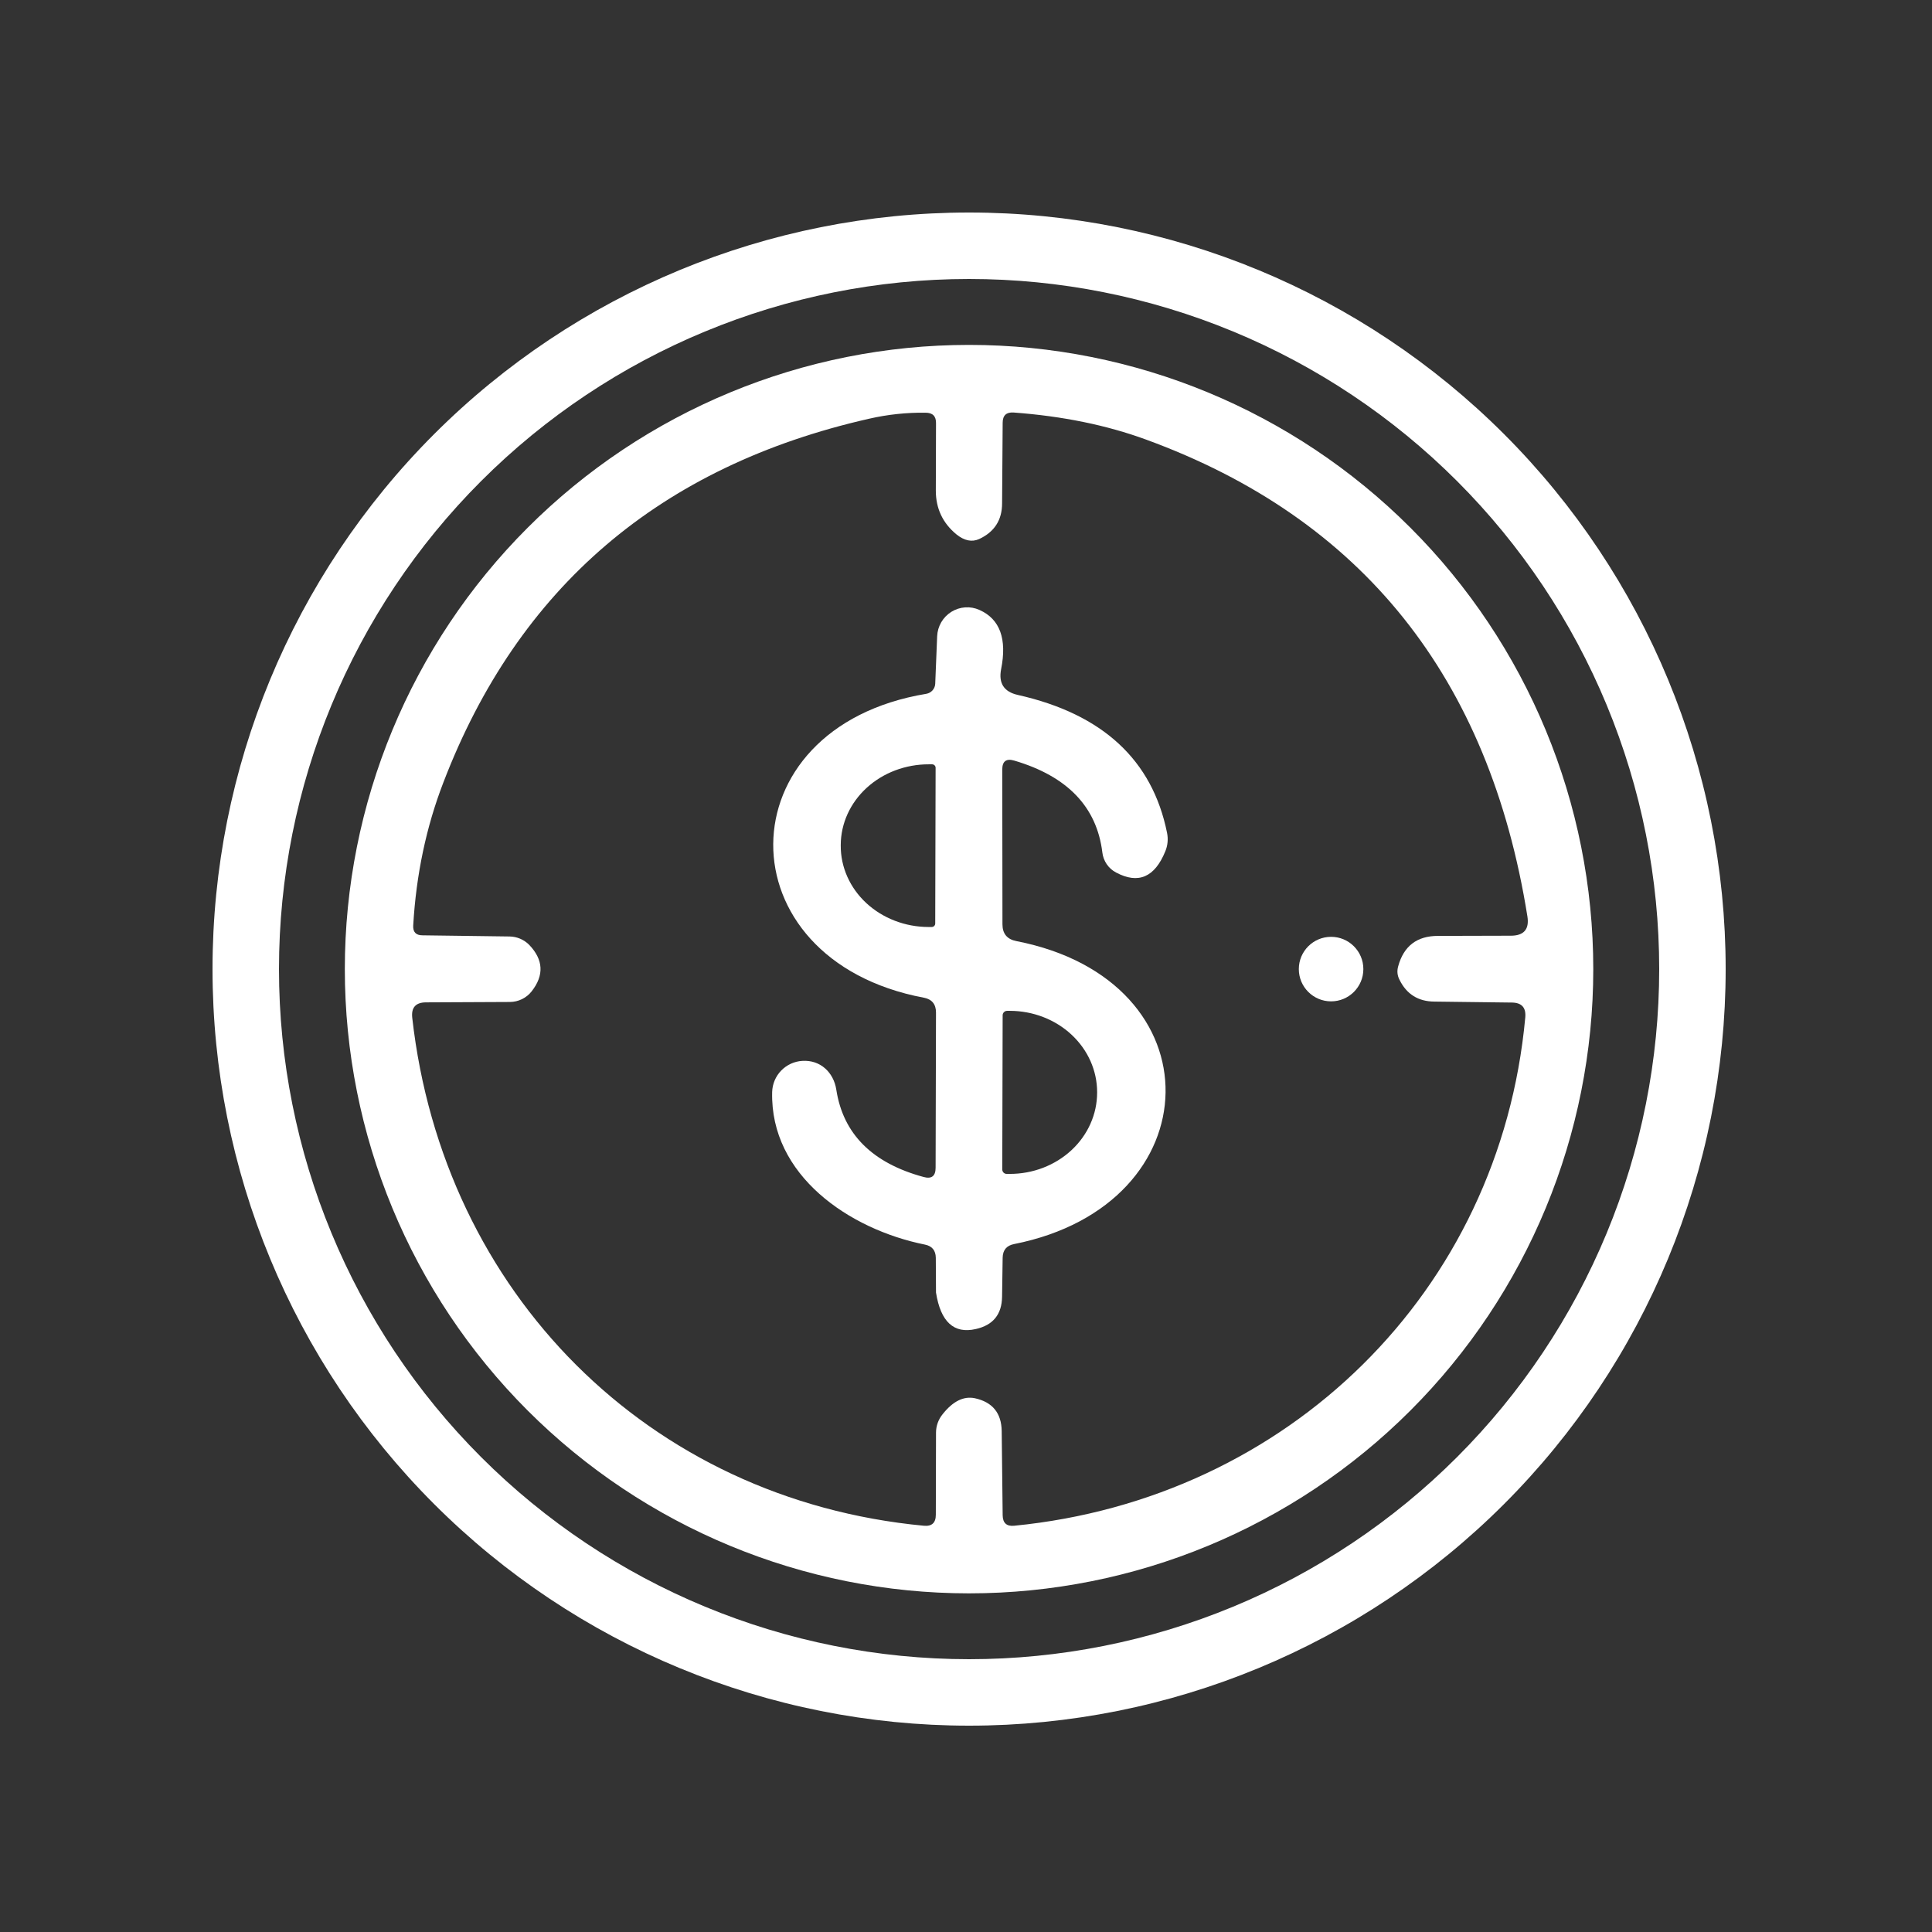 <svg width="100" height="100" viewBox="0 0 100 100" fill="none" xmlns="http://www.w3.org/2000/svg">
<rect x="0" y="0" width="100" height="100" fill="#333333" stroke="none"/>
<path d="M89.32 50.16C89.32 60.546 85.194 70.506 77.85 77.85C70.506 85.194 60.546 89.32 50.16 89.32C39.774 89.32 29.814 85.194 22.47 77.85C15.126 70.506 11 60.546 11 50.16C11 39.774 15.126 29.814 22.47 22.47C29.814 15.126 39.774 11 50.16 11C60.546 11 70.506 15.126 77.85 22.47C85.194 29.814 89.32 39.774 89.32 50.16ZM85.88 50.16C85.88 45.469 84.956 40.824 83.161 36.49C81.366 32.157 78.735 28.219 75.418 24.902C72.101 21.585 68.163 18.954 63.83 17.159C59.496 15.364 54.851 14.44 50.16 14.44C40.687 14.44 31.601 18.203 24.902 24.902C18.203 31.601 14.44 40.687 14.44 50.16C14.44 59.633 18.203 68.719 24.902 75.418C31.601 82.117 40.687 85.88 50.16 85.88C54.851 85.88 59.496 84.956 63.83 83.161C68.163 81.366 72.101 78.735 75.418 75.418C78.735 72.101 81.366 68.163 83.161 63.83C84.956 59.496 85.88 54.851 85.88 50.16Z" fill="white"/>
<path d="M82.468 50.162C82.468 58.731 79.064 66.949 73.004 73.008C66.945 79.067 58.727 82.472 50.158 82.472C41.589 82.472 33.37 79.067 27.311 73.008C21.252 66.949 17.848 58.731 17.848 50.162C17.848 41.592 21.252 33.374 27.311 27.315C33.37 21.256 41.589 17.852 50.158 17.852C58.727 17.852 66.945 21.256 73.004 27.315C79.064 33.374 82.468 41.592 82.468 50.162ZM51.848 74.072L51.898 78.432C51.904 78.832 52.104 79.012 52.498 78.972C66.628 77.582 77.638 66.892 78.948 52.662C78.994 52.155 78.764 51.898 78.258 51.892L74.238 51.842C73.404 51.835 72.804 51.458 72.438 50.712C72.324 50.492 72.301 50.262 72.368 50.022C72.654 48.968 73.341 48.442 74.428 48.442L78.198 48.432C78.878 48.432 79.164 48.098 79.058 47.432C77.084 35.065 70.504 26.838 59.318 22.752C57.278 22.005 54.994 21.538 52.468 21.352C52.088 21.325 51.898 21.502 51.898 21.882L51.868 26.052C51.868 26.918 51.471 27.535 50.678 27.902C50.304 28.068 49.914 27.988 49.508 27.662C48.794 27.075 48.438 26.318 48.438 25.392L48.448 21.902C48.454 21.542 48.274 21.362 47.908 21.362C46.928 21.348 45.954 21.452 44.988 21.672C34.168 24.125 26.821 30.402 22.948 40.502C22.061 42.802 21.541 45.268 21.388 47.902C21.368 48.242 21.528 48.412 21.868 48.412L26.378 48.472C26.756 48.478 27.119 48.632 27.388 48.902C28.128 49.675 28.171 50.478 27.518 51.312C27.384 51.483 27.213 51.621 27.017 51.716C26.821 51.812 26.606 51.861 26.388 51.862L22.058 51.882C21.518 51.882 21.278 52.148 21.338 52.682C22.938 66.902 33.548 77.622 47.818 78.972C48.231 79.012 48.438 78.822 48.438 78.402L48.448 74.152C48.448 73.808 48.568 73.473 48.788 73.202C49.321 72.528 49.878 72.252 50.458 72.372C51.371 72.572 51.834 73.138 51.848 74.072Z" fill="white"/>
<path d="M51.877 39.831L51.887 47.841C51.887 48.328 52.127 48.618 52.607 48.711C63.067 50.751 62.777 62.351 52.497 64.391C52.104 64.465 51.904 64.701 51.897 65.101L51.867 67.121C51.854 68.034 51.4 68.591 50.507 68.791C49.374 69.051 48.687 68.421 48.447 66.901C48.447 66.888 48.447 66.874 48.447 66.861L48.437 65.101C48.43 64.721 48.244 64.495 47.877 64.421C43.947 63.631 39.857 60.831 39.967 56.521C39.979 56.106 40.145 55.711 40.434 55.413C40.723 55.115 41.113 54.936 41.527 54.911C42.457 54.851 43.147 55.501 43.287 56.401C43.64 58.694 45.147 60.201 47.807 60.921C48.22 61.035 48.427 60.874 48.427 60.441L48.447 52.411C48.447 51.978 48.237 51.721 47.817 51.641C37.377 49.671 37.427 37.651 47.947 35.911C48.072 35.889 48.186 35.825 48.27 35.73C48.353 35.636 48.402 35.516 48.407 35.391L48.507 32.931C48.518 32.676 48.591 32.428 48.719 32.207C48.848 31.987 49.028 31.801 49.244 31.667C49.461 31.532 49.706 31.454 49.959 31.437C50.213 31.42 50.466 31.466 50.697 31.571C51.757 32.044 52.13 33.068 51.817 34.641C51.677 35.368 51.967 35.811 52.687 35.971C57.074 36.958 59.647 39.338 60.407 43.111C60.472 43.43 60.441 43.761 60.317 44.061C59.77 45.408 58.92 45.775 57.767 45.161C57.573 45.06 57.407 44.912 57.283 44.73C57.16 44.549 57.082 44.34 57.057 44.121C56.77 41.768 55.254 40.184 52.507 39.371C52.087 39.245 51.877 39.398 51.877 39.831ZM48.407 47.801L48.427 39.741C48.427 39.693 48.408 39.648 48.374 39.614C48.34 39.58 48.295 39.561 48.247 39.561H48.077C46.872 39.558 45.715 39.995 44.86 40.777C44.005 41.559 43.522 42.621 43.517 43.731V43.771C43.514 44.322 43.63 44.868 43.857 45.378C44.084 45.888 44.418 46.352 44.839 46.743C45.261 47.134 45.762 47.444 46.315 47.657C46.867 47.87 47.459 47.98 48.057 47.981H48.227C48.275 47.981 48.321 47.962 48.354 47.928C48.388 47.895 48.407 47.849 48.407 47.801ZM51.897 52.551L51.877 60.531C51.877 60.561 51.883 60.591 51.895 60.619C51.906 60.647 51.923 60.672 51.944 60.694C51.966 60.715 51.991 60.732 52.019 60.744C52.047 60.755 52.077 60.761 52.107 60.761H52.257C52.852 60.763 53.441 60.655 53.99 60.444C54.54 60.233 55.039 59.923 55.46 59.532C55.881 59.141 56.215 58.676 56.442 58.165C56.67 57.653 56.787 57.105 56.787 56.551V56.531C56.787 55.416 56.312 54.347 55.466 53.558C54.621 52.769 53.474 52.324 52.277 52.321H52.127C52.066 52.321 52.008 52.345 51.964 52.389C51.921 52.432 51.897 52.49 51.897 52.551Z" fill="white"/>
<path d="M68.897 51.83C69.819 51.83 70.567 51.083 70.567 50.16C70.567 49.238 69.819 48.49 68.897 48.49C67.974 48.49 67.227 49.238 67.227 50.16C67.227 51.083 67.974 51.83 68.897 51.83Z" fill="white"/>
</svg>
